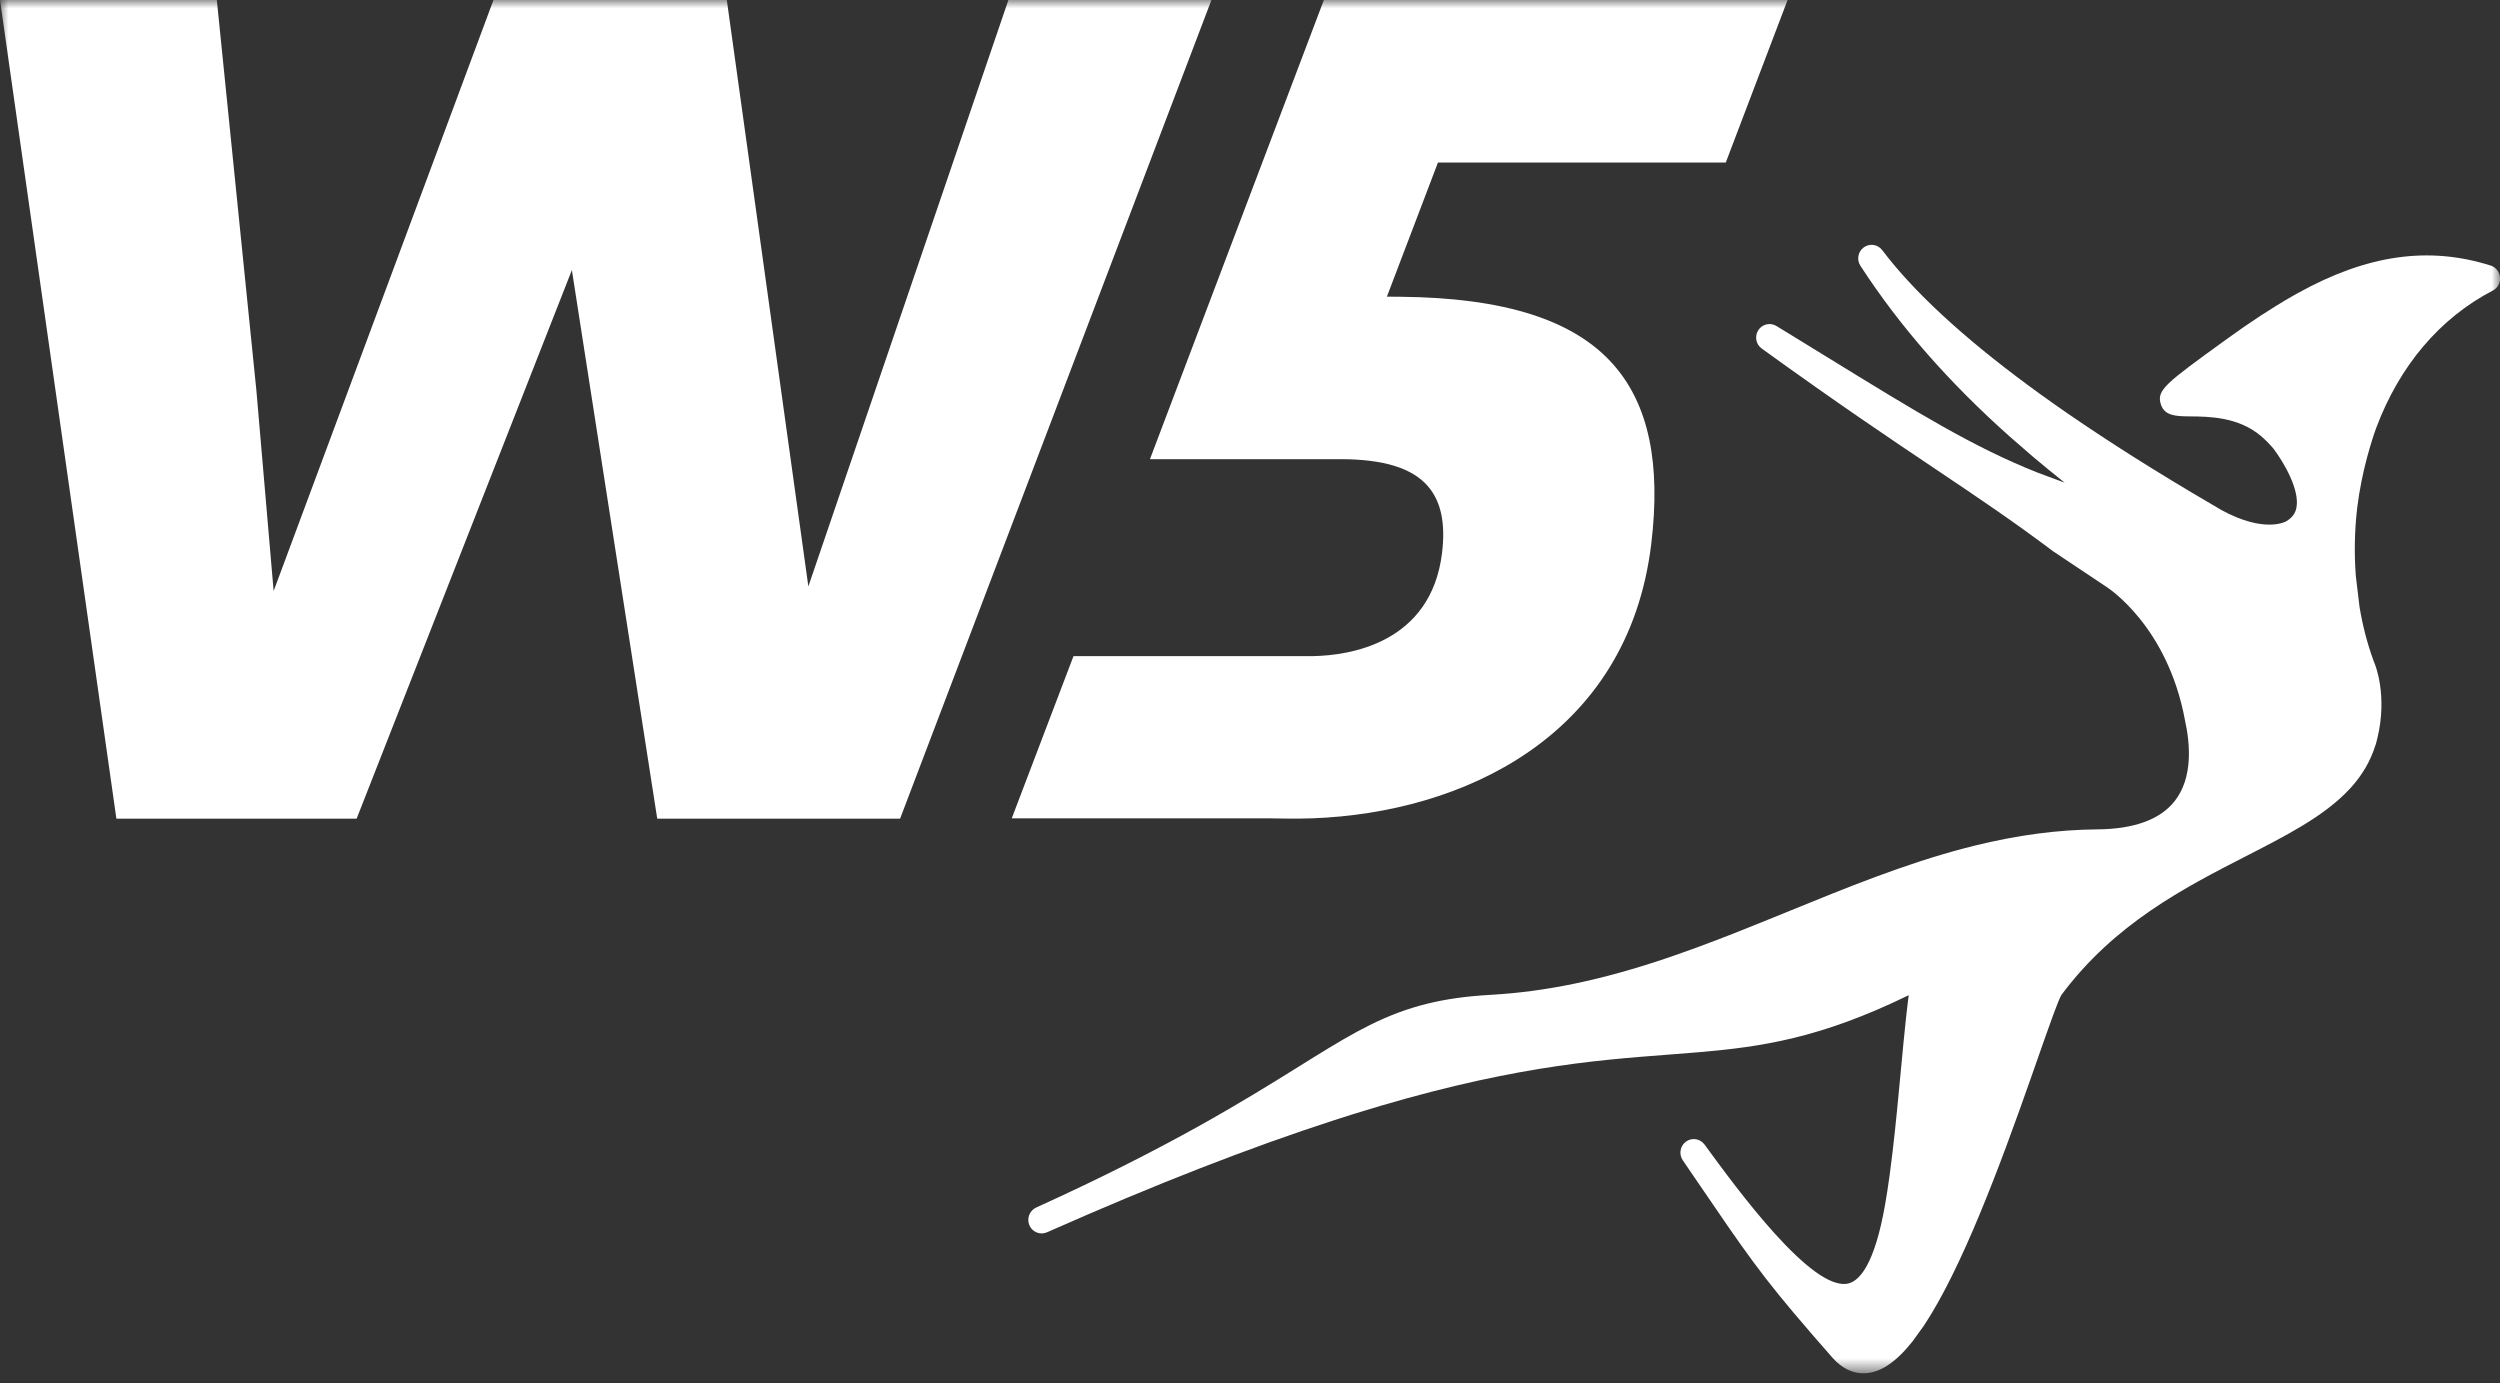 <svg width="150" height="83" viewBox="0 0 150 83" fill="none" xmlns="http://www.w3.org/2000/svg">
<rect x="0" y="0" width="150" height="83" fill="#333333" stroke="none"/>
<g clip-path="url(#clip0_4451_5)">
<mask id="mask0_4451_5" style="mask-type:luminance" maskUnits="userSpaceOnUse" x="0" y="0" width="150" height="83">
<path d="M150 0H0V82.394H150V0Z" fill="white"/>
</mask>
<g mask="url(#mask0_4451_5)">
<path d="M60.504 0L48.501 35.186L43.608 0H29.608L16.418 35.461L15.383 23.426L13.009 0H0L6.984 49.121H21.397L34.313 16.204L39.434 49.121H54.005L72.686 0H60.504Z" fill="white"/>
<path d="M149.998 16.637C149.97 16.308 149.75 16.031 149.439 15.932C145.703 14.754 142.021 15.282 137.846 17.599L137.547 17.768C136.314 18.472 135.001 19.333 133.528 20.4C129.936 23.002 129.383 23.403 129.65 24.256C129.872 24.968 130.583 24.975 131.406 24.984C132.557 24.994 134.294 25.012 135.655 26.158C135.907 26.372 136.172 26.64 136.408 26.918C137.016 27.723 137.99 29.372 137.787 30.455C137.723 30.798 137.54 31.053 137.18 31.274C137.167 31.281 135.912 32.034 133.289 30.604C132.717 30.27 132.115 29.918 131.486 29.543L130.162 28.745C127.247 26.972 124.62 25.242 122.356 23.606L121.699 23.125C117.746 20.209 114.798 17.479 112.934 15.009C112.671 14.661 112.184 14.587 111.832 14.839C111.478 15.092 111.388 15.581 111.624 15.945C113.975 19.564 116.907 22.918 120.595 26.203L121.978 27.403C122.589 27.919 123.222 28.438 123.881 28.961L122.221 28.344C118.384 26.812 115.107 24.797 109.676 21.456C108.718 20.867 107.693 20.236 106.586 19.559C106.218 19.335 105.738 19.442 105.5 19.807C105.263 20.172 105.352 20.66 105.704 20.913C110.243 24.193 113.389 26.306 116.165 28.168C118.754 29.907 120.799 31.281 123.17 33.065L126.385 35.211C126.421 35.235 130.051 37.527 131.1 43.221C131.42 44.663 131.574 46.673 130.483 48.063C129.611 49.173 128.045 49.746 125.832 49.763C123.471 49.782 121.062 50.102 118.464 50.742L117.846 50.9C114.275 51.839 110.769 53.269 107.378 54.654C106.276 55.103 105.171 55.554 104.059 55.992L103.003 56.401C102.161 56.725 101.309 57.037 100.456 57.332L100.071 57.465C96.145 58.796 92.768 59.502 89.447 59.69C86.559 59.852 84.458 60.376 82.189 61.504L81.414 61.907C81.414 61.907 81.41 61.91 81.407 61.912C81.405 61.912 81.403 61.912 81.401 61.914C80.344 62.489 79.237 63.177 77.957 63.976C74.696 66.008 70.23 68.792 62.17 72.452C61.769 72.636 61.588 73.113 61.767 73.521C61.892 73.807 62.16 73.983 62.45 74.003C62.572 74.01 62.7 73.988 62.823 73.936C69.326 71.057 74.973 68.855 80.088 67.2L81.172 66.854C90.197 64.034 95.635 63.619 100.003 63.286L101.96 63.13C105.653 62.809 109.186 62.315 114.524 59.712C114.508 59.825 114.494 59.944 114.478 60.066L114.37 60.991C114.267 61.937 114.164 63.029 114.055 64.19C113.904 65.803 113.748 67.47 113.559 69.074L113.382 70.486C113.296 71.107 113.206 71.705 113.108 72.264C112.472 75.905 111.556 76.853 110.902 77.008C108.734 77.527 104.206 71.323 102.274 68.675C102.015 68.318 101.521 68.238 101.162 68.495C100.806 68.752 100.717 69.252 100.966 69.616L101.597 70.541C104.807 75.255 105.67 76.523 108.592 79.905L108.791 80.137C109.145 80.543 109.527 80.981 109.948 81.462C110.559 82.159 111.194 82.362 111.668 82.394C111.734 82.398 111.796 82.4 111.855 82.398C112.799 82.377 113.739 81.759 114.755 80.48L115.44 79.53C117.695 76.124 119.959 70.081 121.876 64.617L122.697 62.275C122.921 61.641 123.515 59.958 123.686 59.694C126.876 55.412 131.059 53.267 134.75 51.376C137.133 50.152 139.193 49.098 140.693 47.63L141.027 47.286C141.733 46.511 142.221 45.678 142.516 44.742C142.532 44.708 142.545 44.67 142.556 44.633L142.637 44.313C143.279 41.694 142.486 39.829 142.47 39.792C142.445 39.725 142.426 39.671 142.41 39.639C142.037 38.615 141.752 37.514 141.571 36.406L141.349 34.559C141.248 33.216 141.274 31.852 141.427 30.509C141.427 30.495 141.431 30.48 141.432 30.466C141.704 28.253 142.316 26.387 142.564 25.697C143.968 21.945 146.389 19.087 149.568 17.434C149.858 17.283 150.029 16.971 150.002 16.644" fill="white"/>
<path d="M79.432 0L68.997 27.55H80.417C82.997 27.55 84.714 28.075 85.661 29.158C86.459 30.069 86.74 31.382 86.523 33.176C85.86 38.631 80.916 39.323 78.821 39.366H64.41L60.706 49.098H76.031C76.932 49.117 77.788 49.13 78.767 49.098C87.659 48.766 97.664 44.27 99.073 32.652C99.66 27.814 98.924 24.296 96.823 21.899C94.465 19.203 90.28 17.865 84.035 17.806L83.214 17.799L86.278 9.75H103.547L107.255 0H79.432Z" fill="white"/>
</g>
</g>
<defs>
<clipPath id="clip0_4451_5">
<rect width="150" height="82.5" fill="white"/>
</clipPath>
</defs>
</svg>
